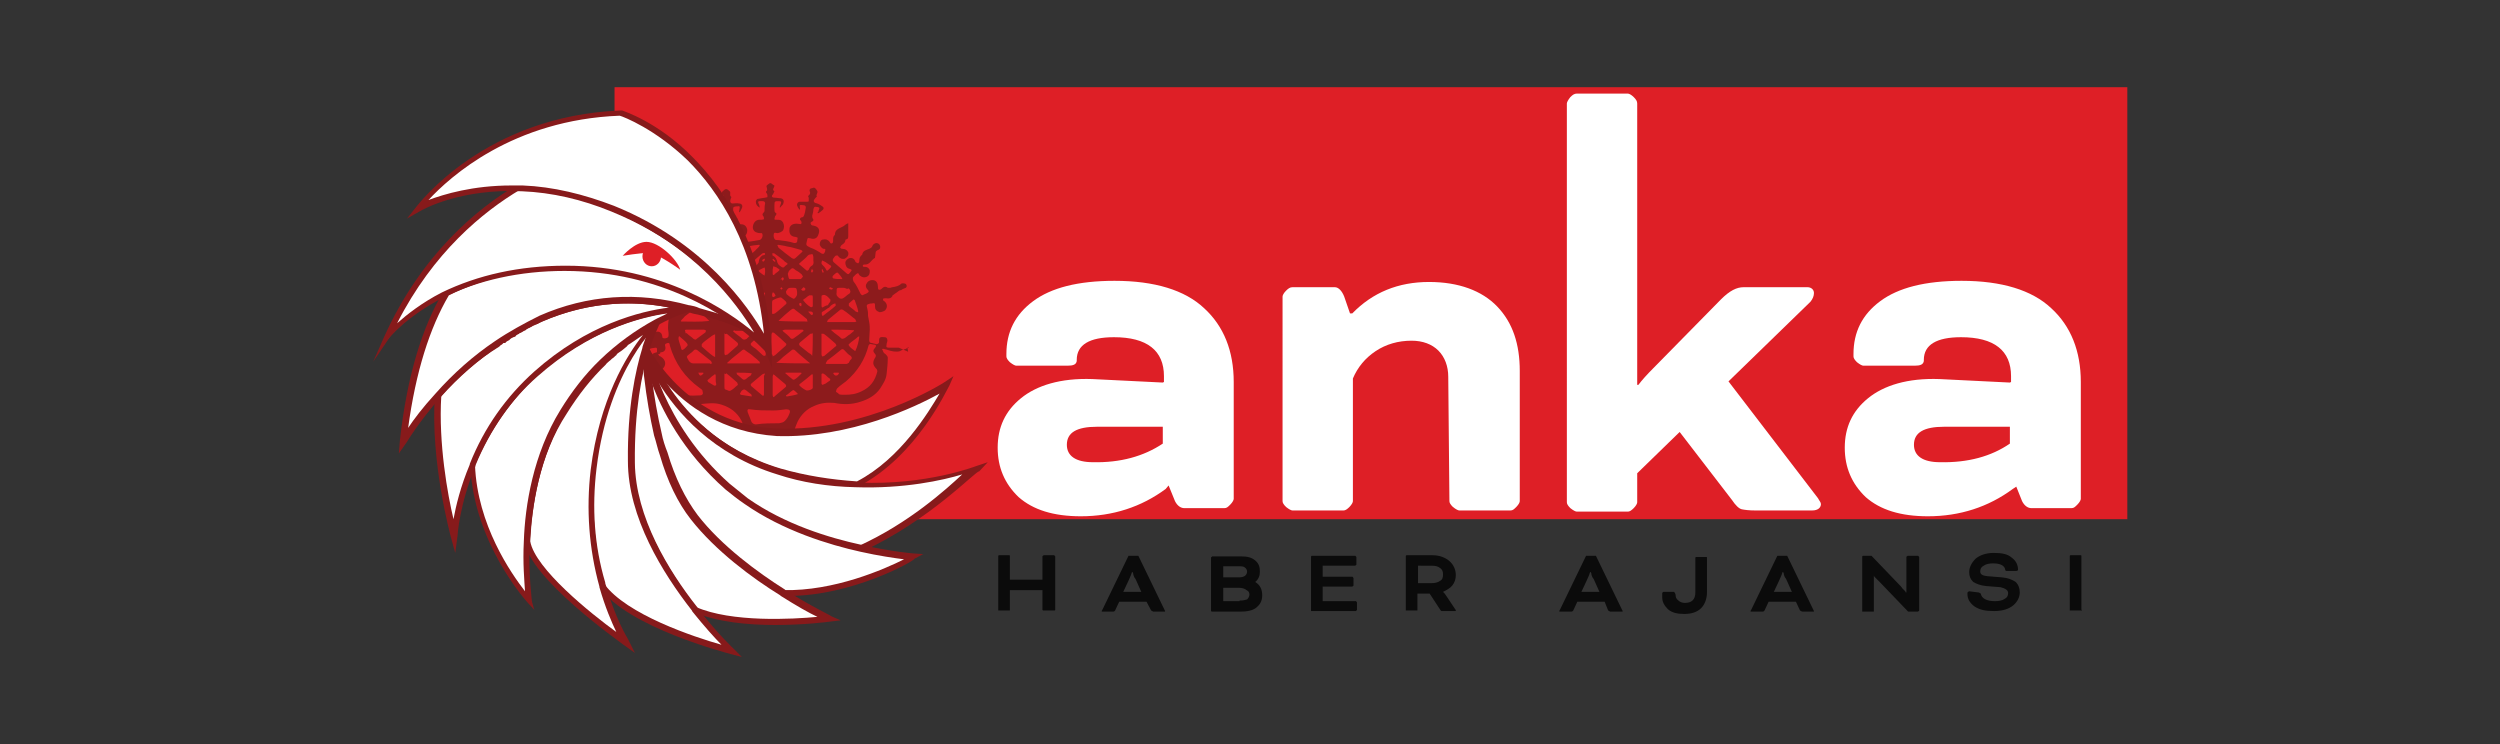 <?xml version="1.0" encoding="utf-8"?>
<!-- Generator: Adobe Illustrator 27.2.0, SVG Export Plug-In . SVG Version: 6.00 Build 0)  -->
<svg version="1.1" id="Layer_1" xmlns="http://www.w3.org/2000/svg" xmlns:xlink="http://www.w3.org/1999/xlink" x="0px" y="0px"
	 viewBox="0 0 430 128" style="enable-background:new 0 0 430 128;" xml:space="preserve">
<rect x="0" y="0" width="430" height="128" fill="#333333" stroke="none"/>
<style type="text/css">
	.st0{fill:#DE1F26;}
	.st1{fill:#FFFFFF;}
	.st2{fill:#0B0B0B;}
	.st3{fill:#8D1B1C;}
	.st4{fill:#871A1B;}
</style>
<g>
	<rect x="105.7" y="15" class="st0" width="260.2" height="74.3"/>
	<g>
		<g>
			<path class="st1" d="M200.5,84.1c-4.2,3.1-9.1,4.7-14.6,4.7c-4.7,0-8.2-1.1-10.7-3.3c-2.4-2.3-3.6-5.1-3.6-8.5
				c0-3.5,1.3-6.3,4-8.5c2.7-2.2,6.8-3.5,12.3-3.3l12.1,0.6l0.2-0.1v-1c0-4.4-2.9-6.7-8.6-6.7c-4.2,0-6.4,1.3-6.4,3.9v0.2
				c-0.1,0.6-0.6,0.8-1.6,0.8h-8.8c-0.2,0-0.6-0.2-1.1-0.6c-0.4-0.4-0.6-0.7-0.6-1v-0.4c0-3.8,1.5-6.8,4.6-9.1s7.7-3.5,14-3.5
				c6.9,0,12.1,1.6,15.4,4.7c3.4,3.1,5.1,7.4,5.1,12.7v20.1c0,0.2-0.2,0.6-0.6,1c-0.4,0.4-0.6,0.6-1,0.6h-6.9
				c-0.6,0-1.2-0.4-1.6-1.2l-1.1-2.7L200.5,84.1z M200,76.3v-2.9h-11.3c-3.5,0-5.2,1-5.2,3.1c0,1.9,1.5,3,4.5,3
				C192.7,79.6,196.7,78.5,200,76.3z"/>
			<path class="st1" d="M249.1,64.8c0-1.8-0.6-3.4-1.7-4.5c-1.1-1.1-2.7-1.7-4.6-1.7c-2.3,0-4.4,0.6-6.2,1.8
				c-1.8,1.2-3.1,2.8-3.9,4.7v21.1c0,0.2-0.2,0.6-0.6,1s-0.7,0.6-1,0.6h-8.8c-0.2,0-0.6-0.2-1.1-0.6c-0.4-0.4-0.6-0.7-0.6-1V51
				c0-0.2,0.2-0.6,0.6-1c0.4-0.4,0.7-0.6,1.1-0.6h7.3c0.6,0,1.2,0.6,1.6,1.6l1,2.9h0.4c3.5-3.6,7.9-5.4,13.2-5.4
				c5.1,0,9.1,1.5,11.7,4.2c2.7,2.8,3.9,6.5,3.9,11.1v22.4c0,0.2-0.2,0.6-0.6,1s-0.6,0.6-1,0.6H251c-0.2,0-0.6-0.2-1.1-0.6
				c-0.4-0.4-0.6-0.7-0.6-1L249.1,64.8z"/>
			<path class="st1" d="M297.3,65.6l15.4,20.1c0.2,0.4,0.5,0.7,0.5,1c0,0.6-0.5,1.1-1.5,1.1h-9.8c-1.1,0-1.8-0.1-2.3-0.2
				c-0.5-0.1-1.1-0.7-1.7-1.6l-9-11.7l-7.3,7.1v5c0,0.2-0.2,0.6-0.6,1s-0.7,0.6-1,0.6h-8.8c-0.2,0-0.6-0.2-1.1-0.6
				c-0.4-0.4-0.6-0.7-0.6-1V17.8c0-0.2,0.2-0.6,0.6-1.1c0.4-0.4,0.7-0.6,1.1-0.6h8.8c0.2,0,0.6,0.2,1,0.6c0.4,0.4,0.6,0.7,0.6,1.1
				v48.4h0.2c0.6-0.8,1.5-1.8,2.5-2.8L296,51.5c1.5-1.5,2.7-2.1,3.9-2.1h11c0.6,0,1.1,0.4,1.1,1c0,0.5-0.2,1-0.6,1.5L297.3,65.6z"/>
			<path class="st1" d="M346.2,84.1c-4.2,3.1-9.1,4.7-14.6,4.7c-4.7,0-8.2-1.1-10.7-3.3c-2.4-2.3-3.6-5.1-3.6-8.5
				c0-3.5,1.3-6.3,4-8.5c2.7-2.2,6.8-3.5,12.3-3.3l12.1,0.6l0.2-0.1v-1c0-4.4-2.9-6.7-8.6-6.7c-4.2,0-6.4,1.3-6.4,3.9v0.2
				c-0.1,0.6-0.6,0.8-1.6,0.8h-8.8c-0.2,0-0.6-0.2-1.1-0.6c-0.4-0.4-0.6-0.7-0.6-1v-0.4c0-3.8,1.5-6.8,4.6-9.1
				c3.1-2.3,7.7-3.5,14-3.5c6.9,0,12.1,1.6,15.4,4.7c3.4,3.1,5.1,7.4,5.1,12.7v20.1c0,0.2-0.2,0.6-0.6,1c-0.4,0.4-0.6,0.6-1,0.6
				h-6.9c-0.6,0-1.2-0.4-1.6-1.2l-1-2.5L346.2,84.1z M345.7,76.3v-2.9h-11.3c-3.5,0-5.2,1-5.2,3.1c0,1.9,1.5,3,4.5,3
				C338.5,79.6,342.5,78.5,345.7,76.3z"/>
		</g>
		<g>
			<path class="st2" d="M181.5,104.9c0,0,0,0.1-0.1,0.1h-0.1h-1.8h-0.1l-0.1-0.1v-3.4h-5.6v3.4v0.1h-0.1h-1.8h-0.1v-0.1v-9.2v-0.1
				l0.1-0.1h1.8c0,0,0.1,0,0.1,0.1v0.1v4h5.6v-4c0,0,0-0.1,0.1-0.1l0.1-0.1h1.8c0,0,0.1,0,0.1,0.1l0.1,0.1V104.9z"/>
			<path class="st2" d="M197.2,103.5h-4.7l-0.7,1.5c-0.1,0.1-0.1,0.2-0.4,0.2h-1.8c-0.1,0-0.1,0-0.1-0.1c0,0,0-0.1,0.1-0.2l4.5-9.3
				h1.7l4.5,9.3c0,0.1,0.1,0.1,0.1,0.2c0,0.1,0,0.1-0.1,0.1h-1.9c-0.1,0-0.2-0.1-0.4-0.2L197.2,103.5z M193.2,101.8h3.1l-0.8-1.8
				c-0.1-0.2-0.2-0.5-0.4-0.7c-0.1-0.2-0.2-0.5-0.2-0.7l-0.1-0.2h-0.1c-0.2,0.7-0.5,1.2-0.7,1.7L193.2,101.8z"/>
			<path class="st2" d="M208.5,105.2h-0.1l-0.1-0.1v-9.2c0,0,0-0.1,0.1-0.1l0.1-0.1h5c1.1,0,1.8,0.2,2.4,0.7
				c0.6,0.5,0.8,1.1,0.8,1.9c0,0.7-0.2,1.3-0.8,1.8l0,0c0.8,0.5,1.2,1.2,1.2,2.3c0,1-0.4,1.6-1,2.1c-0.6,0.5-1.6,0.7-2.7,0.7H208.5z
				 M210.4,97.4v1.9h2.8c0.8,0,1.3-0.4,1.3-1c0-0.2-0.1-0.5-0.4-0.7c-0.2-0.2-0.6-0.2-1.1-0.2H210.4z M213.2,103.3
				c0.6,0,1-0.1,1.3-0.2c0.2-0.2,0.4-0.5,0.4-0.8c0-0.4-0.1-0.6-0.5-0.8c-0.2-0.2-0.7-0.4-1.3-0.4h-2.7v2.3H213.2z"/>
			<path class="st2" d="M227.5,101.2v2.2h5.7c0,0,0.1,0,0.1,0.1l0.1,0.1v1.3c0,0,0,0.1-0.1,0.1l-0.1,0.1h-7.6h-0.1V105v-9.2v-0.1
				l0.1-0.1h7.5c0,0,0.1,0,0.1,0.1l0.1,0.1v1.3c0,0,0,0.1-0.1,0.1l-0.1,0.1h-5.6v1.9h5.1c0,0,0.1,0,0.1,0.1l0.1,0.1v1.3
				c0,0,0,0.1-0.1,0.1l-0.1,0.1H227.5z"/>
			<path class="st2" d="M241.8,95.7v-0.1l0.1-0.1h4.5c1.2,0,2.2,0.4,2.9,1c0.7,0.6,1.1,1.5,1.1,2.4c0,0.7-0.2,1.3-0.6,1.8
				c-0.4,0.5-1,0.8-1.6,1.1l0,0c0.2,0.2,0.4,0.4,0.5,0.6l1.6,2.4c0.1,0.1,0.1,0.1,0.1,0.2c0,0.1,0,0.1-0.1,0.1H248
				c-0.1,0-0.1,0-0.2-0.1l-1.9-2.9h-2.1v2.8v0.1h-0.1h-1.8h-0.1v-0.1L241.8,95.7z M243.9,97.3v3h2.3c0.6,0,1.1-0.1,1.5-0.4
				c0.4-0.2,0.5-0.6,0.5-1.1c0-0.5-0.1-0.8-0.5-1.1s-0.8-0.4-1.5-0.4L243.9,97.3z"/>
			<path class="st2" d="M276,103.5h-4.7l-0.7,1.5c-0.1,0.1-0.1,0.2-0.4,0.2h-1.9c-0.1,0-0.1,0-0.1-0.1c0,0,0-0.1,0.1-0.2l4.5-9.3
				h1.7l4.5,9.3c0,0.1,0.1,0.1,0.1,0.2c0,0.1,0,0.1-0.1,0.1H277c-0.1,0-0.2-0.1-0.4-0.2L276,103.5z M272,101.8h3.1l-0.8-1.8
				c-0.1-0.2-0.2-0.5-0.4-0.7c-0.1-0.2-0.2-0.5-0.2-0.7l-0.1-0.2h-0.1c-0.2,0.7-0.5,1.2-0.7,1.7L272,101.8z"/>
			<path class="st2" d="M288.2,102.3c0,0.4,0.1,0.7,0.5,1c0.2,0.2,0.6,0.4,1.1,0.4c1.2,0,1.8-0.6,1.8-1.8v-5.9v-0.1l0.1-0.1h1.8
				c0,0,0.1,0,0.1,0.1v0.1v5.9c0,1.1-0.4,2.1-1,2.7c-0.7,0.7-1.7,1-2.9,1c-1.2,0-2.1-0.2-2.8-0.8c-0.6-0.6-1-1.2-1-2.1V102
				c0,0,0-0.1,0.1-0.1c0-0.1,0.1-0.1,0.2-0.1h1.7c0,0,0.1,0,0.1,0.1l0.1,0.1L288.2,102.3z"/>
			<path class="st2" d="M308.9,103.5h-4.7l-0.7,1.5c-0.1,0.1-0.1,0.2-0.4,0.2h-1.9c-0.1,0-0.1,0-0.1-0.1c0,0,0-0.1,0.1-0.2l4.5-9.3
				h1.7l4.5,9.3c0,0.1,0.1,0.1,0.1,0.2c0,0.1,0,0.1-0.1,0.1h-1.9c-0.1,0-0.2-0.1-0.4-0.2L308.9,103.5z M305.1,101.8h3.1l-0.8-1.8
				c-0.1-0.2-0.2-0.5-0.4-0.7c-0.1-0.2-0.2-0.5-0.2-0.7l-0.1-0.2h-0.1c-0.2,0.7-0.5,1.2-0.7,1.7L305.1,101.8z"/>
			<path class="st2" d="M328.2,105.2l-4.8-5c-0.1-0.1-0.4-0.4-0.5-0.5l-0.5-0.5l-0.1-0.2l0,0v6.1v0.1h-0.1h-1.8h-0.1V105v-9.2v-0.1
				l0.1-0.1h1.5l4.8,5c0.1,0.1,0.4,0.4,0.5,0.6c0.2,0.2,0.4,0.4,0.5,0.5l0.1,0.2h0.1v-6.1c0,0,0-0.1,0.1-0.1l0.1-0.1h1.8
				c0,0,0.1,0,0.1,0.1l0.1,0.1v9.2c0,0,0,0.1-0.1,0.1l-0.1,0.1h-1.7V105.2z"/>
			<path class="st2" d="M340.3,101.9c0.1,0,0.2,0.1,0.4,0.2c0.1,0.8,1,1.3,2.4,1.3c0.7,0,1.3-0.1,1.7-0.4c0.4-0.2,0.6-0.5,0.6-1
				c0-0.5-0.5-0.8-1.3-1l-2.5-0.2c-1-0.1-1.7-0.4-2.2-0.7c-0.5-0.5-0.7-1-0.7-1.7c0-0.8,0.4-1.6,1.1-2.3c0.7-0.6,1.8-1,3.1-1
				c1.5,0,2.4,0.2,3.1,0.8c0.7,0.5,1.1,1.2,1.1,2.1c0,0.1-0.1,0.2-0.4,0.2h-1.6c-0.1,0-0.2-0.1-0.2-0.2c-0.1-0.7-0.8-1.1-2.1-1.1
				c-0.6,0-1.2,0.1-1.6,0.4c-0.4,0.2-0.6,0.5-0.6,1c0,0.5,0.4,0.7,1.2,0.8l2.5,0.2c1.1,0.1,1.8,0.4,2.4,0.8c0.5,0.5,0.7,1.1,0.7,1.8
				c0,0.8-0.4,1.6-1.1,2.2s-1.8,1-3.3,1s-2.5-0.2-3.4-0.8c-0.8-0.6-1.2-1.3-1.2-2.1v-0.2c0-0.1,0-0.1,0.1-0.2c0.1,0,0.1-0.1,0.2-0.1
				L340.3,101.9z"/>
			<path class="st2" d="M358.1,104.9v0.1H358h-1.8H356v-0.1v-9.2v-0.1l0.1-0.1h1.8c0,0,0.1,0,0.1,0.1v0.1V104.9z"/>
		</g>
	</g>
	<g>
		<g>
			<path class="st3" d="M156.3,59.8c-0.2,0.1-0.4,0.1-0.5,0.2c-0.4,0.1-0.7,0.2-1,0.4c-0.7,0.2-1.5,0-2.1-0.2
				c-0.2-0.1-0.5-0.1-0.7-0.2c-0.2,0-0.4,0-0.2,0.2c0.1,0.2,0.1,0.5,0.5,0.7c0.1,0.1,0.4,0.4,0.4,0.6c0,1-0.1,1.8-0.2,2.8
				c-0.1,1-0.6,1.7-1.1,2.5c-0.8,1.2-2.1,1.9-3.4,2.3c-1.5,0.5-3,0.5-4.5,0.2c-1.2-0.1-2.3,0-3.4,0.5c-1.3,0.5-2.3,1.5-2.9,2.7
				c-0.7,1.6-1.1,3.1-1,4.8c0,0.7-0.7,1-1.2,0.7c-0.4-0.1-0.5-0.5-0.5-0.8c0-0.6,0.1-1.3,0.1-1.9c0-0.5-0.1-0.7-0.6-0.7
				c-1,0-2.1,0-3,0c-0.7,0-1.1,0.4-1,1.2c0.1,0.6,0,1.2,0,1.8c0,0.4-0.4,0.6-0.7,0.6s-0.7-0.2-0.7-0.6c0-0.1,0-0.4,0-0.5
				c0-1.7-0.4-3.3-1.1-4.8c-0.7-1.3-1.8-2.2-3.4-2.7c-1.2-0.4-2.4-0.2-3.6-0.1c-1.2,0.1-2.3,0-3.5-0.2c-1-0.2-1.9-0.7-2.7-1.5
				c-0.8-0.7-1.5-1.8-1.8-2.9c-0.4-1.1-0.4-2.2-0.4-3.3c0-0.7,0.1-0.8,0.8-1h0.1c0-0.2,0-0.5,0-0.6s-0.1-0.2-0.2-0.2
				c-0.2,0-0.5,0.1-0.7,0.1c-0.6,0.2-1.2,0.4-1.9,0.4c-0.5,0-1,0.1-1.5,0.1c-0.1,0-0.2-0.1-0.5-0.1c0-0.1,0-0.2,0.1-0.4
				c0.2-0.4,0.5-0.6,1-0.6c0.7-0.2,1.3-0.5,1.9-0.6c0.2-0.1,0.4-0.1,0.6-0.1c0.4,0,0.4-0.1,0.4-0.5c0-0.1-0.1-0.4,0-0.5
				c0.1-0.2,0.2-0.5,0.5-0.5c0.4-0.1,0.7-0.1,1,0.2c0.1,0.1,0.2,0.4,0.2,0.5c0,0.4,0.2,0.4,0.5,0.4c0.5-0.1,0.6-0.2,0.6-0.7
				c0-0.4-0.1-0.7-0.1-1.1c0-0.7,0.1-1.5,0.2-2.1c0.1-0.5-0.1-1-0.5-1.2c-0.2-0.2-0.6-0.5-1-0.7c-0.2-0.1-0.6,0-0.6,0.2
				c0,0.1,0,0.2-0.1,0.2c-0.2,0.1-0.5,0.4-0.7,0.4c-0.2-0.1-0.6-0.5-0.7-0.7c0-0.1,0.1-0.5,0.2-0.5c0.4-0.1,0.2-0.4,0.2-0.6
				c0,0,0-0.1,0-0.2c-0.5,0-0.8-0.1-1-0.6c-0.1-0.4-0.4-0.6-0.6-1c0-0.1-0.1-0.2-0.1-0.2c-0.1-0.2-0.1-0.6,0.1-0.7
				c0.2-0.1,0.5,0,0.7,0.1c0.2,0.1,0.6,0.2,0.8,0.4c0.4,0.1,0.6,0.2,0.8,0.6c0.2,0.5,0.4,0.4,0.6,0c0.2-0.4,0.5-0.6,0.8-0.5
				c0.5,0.1,0.8,0.5,0.8,1c0,0.4-0.2,0.6-0.6,0.7c-0.1,0-0.2,0.1-0.4,0.2c0.1,0.1,0.1,0.2,0.2,0.4c0.4,0.1,0.7,0.5,1,0.4
				c0.5,0,0.4-0.6,0.5-0.8c0.5-1,1-1.8,1.5-2.8c0.1-0.2,0.1-0.4,0-0.6c-0.1-0.1-0.2-0.4-0.5-0.5s-0.4-0.1-0.5,0.1
				c0,0.1,0,0.1-0.1,0.2c-0.2,0.5-0.6,0.6-1.1,0.4c-0.5-0.2-0.6-0.6-0.2-1.1c0.1-0.1,0.4-0.2,0.5-0.5c0.1-0.1,0.1-0.2,0.1-0.2
				c-0.1-0.4-0.4-0.6-0.6-0.8c0,0-0.2,0-0.4,0c-0.2,0.1-0.5,0.1-0.6-0.2c-0.1-0.2-0.2-0.5-0.4-0.7c-0.2-0.4-0.5-0.7-0.5-1.2
				c0-0.2-0.2-0.5-0.2-0.7c0-0.1-0.1-0.4,0-0.5c0.1-0.2,0.4-0.4,0.5,0c0.1,0.4,0.5,0.5,0.7,0.6c0.6,0.4,1.2,0.7,1.7,1.2
				c0.1,0.1,0.1,0.2,0.1,0.4c0,0.5,0.2,0.7,0.6,1c0.2,0.1,0.4,0,0.5-0.2c0.1-0.2,0.2-0.5,0.5-0.6c0.4-0.2,1,0.1,1.1,0.5
				c0.1,0.5-0.1,1-0.6,1.1c-0.4,0.1-0.4,0.2-0.1,0.5c0.5,0.6,0.5,0.6,1,0.1c0.7-0.7,1.5-1.3,2.2-2.1c0.1-0.1,0.1-0.2,0.1-0.4
				c-0.1-0.2-0.2-0.5-0.5-0.7c0-0.1-0.2,0-0.4,0c-0.2,0.1-0.5,0.2-0.7,0.2c-0.2,0.1-0.5,0.1-0.7-0.1c-0.1-0.2-0.4-0.6-0.4-1
				c0-0.2,0.1-0.4,0.4-0.5c0.1,0,0.4-0.1,0.5-0.1c0.1,0,0.2-0.1,0.2-0.2c0-0.1-0.1-0.2-0.1-0.2c-1.1-0.5-1.1-1.5-1.2-2.4
				c0-0.4,0.5-0.7,0.8-0.6c0.4,0.1,0.7,0.2,0.8,0.6c0.1,0.1,0.2,0.2,0.4,0.4c0.1,0.2,0.2,0.5,0.4,0.7c0.1,0.6,0.4,0.8,1,0.6
				c0.4-0.1,0.8-0.2,1.2,0.1c0.4,0.2,0.5,0.6,0.2,1c-0.1,0.5-0.5,0.7-1,0.7c-0.5,0-0.5,0-0.4,0.5c0.2,0.4,0.2,0.6,0.8,0.2
				c1-0.5,1.9-1,2.9-1.3c0.5-0.2,0.5-0.2,0.4-0.7c-0.1-0.6-0.1-0.6-0.7-0.5c-1,0.1-1.2-0.2-1.3-1c-0.1-0.6,0.5-1.2,1.2-1.2
				c0.1,0,0.4-0.1,0.4-0.1c0-0.1-0.1-0.4-0.2-0.5c-0.4-0.2-0.4-0.4,0-0.6c0.1-0.1,0.1-0.4,0.1-0.5c0-0.4-0.1-0.7-0.2-1.1
				c0-0.2-0.1-0.2-0.4-0.2l0,0c-0.2,0.1-0.5,0.1-0.7,0.2c0.1,0.2,0.2,0.4,0.2,0.6c0,0.1,0.1,0.1,0.1,0.2c-0.4,0-0.8-0.4-0.8-0.7
				c0-0.1,0.1-0.4,0.2-0.5c0.4-0.2,0.7-0.2,1.1-0.5c0.1,0,0.4-0.1,0.4-0.2s-0.1-0.4-0.2-0.5c-0.1-0.1-0.2-0.1-0.4-0.2
				c0.4-0.2,0.4-0.5,0-0.7c-0.1-0.1,0-0.2,0-0.4c0,0,0,0,0.1-0.1c0.5-0.5,0.7-0.5,1.2,0c0,0,0.1,0.1,0.1,0.2c0,0.5-0.1,0.5,0.2,0.8
				c-0.1,0.2-0.2,0.5-0.2,0.7c0,0.2,0.1,0.4,0.4,0.4c0.4,0,0.7-0.1,1.1,0c0.5,0,0.7,0.4,0.5,0.8c-0.1,0.2-0.2,0.5-0.4,0.7h-0.1
				c0-0.2,0.1-0.4,0.1-0.6c0.1-0.4,0-0.5-0.4-0.4c-0.1,0-0.1,0-0.2,0c-0.5,0.1-0.5,0.1-0.5,0.6c0,0.2,0.1,0.6,0.1,0.8
				c0,0.2,0.1,0.5,0.4,0.6c0.2,0,0.4,0.2,0.1,0.5c-0.1,0.1-0.1,0.4-0.1,0.6c0.2,0,0.4,0,0.6,0c0.6-0.1,1.1,0.1,1.3,0.8
				c0.1,0.5-0.1,1.1-0.6,1.3c-0.1,0.1-0.4,0.1-0.6,0.1s-0.4,0.1-0.4,0.4c0,0.5,0.1,0.6,0.7,0.5c1-0.1,1.9-0.2,2.9-0.4
				c0.5,0,0.8-0.7,0.6-1.1c0-0.1-0.1-0.1-0.2-0.1c-0.2,0-0.5,0-0.7-0.1c-0.5-0.1-0.8-0.6-0.7-1.1c0.1-0.6,0.5-1.1,1.1-1.1
				c0.1,0,0.2,0,0.4,0c0.1,0,0.4-0.1,0.4-0.1c0-0.1,0-0.4-0.1-0.5c-0.2-0.2-0.2-0.4,0-0.6c0.1-0.1,0.2-0.2,0.2-0.4
				c0-0.4,0-0.8,0.1-1.2c0-0.2-0.1-0.4-0.4-0.4c-0.8,0-1-0.1-0.6,0.7c0,0.1,0,0.1,0.1,0.4c-0.5-0.2-0.7-0.6-0.7-1
				c0-0.1,0.1-0.5,0.4-0.5c0.4-0.1,0.7-0.1,1.2-0.2c0.1,0,0.4-0.1,0.4-0.1c0-0.2,0-0.5-0.1-0.6c-0.2-0.2-0.2-0.4,0-0.5
				c0.1-0.1,0-0.4,0-0.5c-0.1-0.2-0.1-0.4,0.1-0.5c0.5-0.4,0.5-0.4,1,0c0.1,0,0.1,0.1,0.2,0.1c0,0.4-0.5,0.7,0,1
				c-0.1,0.2-0.2,0.5-0.4,0.7c-0.1,0.2,0,0.4,0.4,0.4s0.7,0.1,1.1,0.1c0.5,0.1,0.6,0.5,0.4,1c-0.1,0.2-0.4,0.4-0.5,0.6
				c0,0-0.1,0-0.1-0.1c0.1-0.1,0.1-0.4,0.2-0.5c0.1-0.4,0.1-0.5-0.4-0.5c-0.6,0-0.7,0-0.7,0.7c0,0.2,0,0.5,0,0.7
				c0,0.2,0,0.5,0.2,0.6c0.2,0.1,0.2,0.2,0,0.5l-0.1,0.1c0,0.1-0.1,0.4-0.1,0.5c0,0.1,0.2,0.1,0.4,0.1c0.5,0,0.8,0,1.1,0.5
				c0.2,0.5,0.2,0.8,0,1.3c-0.1,0.2-0.7,0.5-1,0.5c-0.2,0-0.5-0.2-0.6,0.1c-0.1,0.4,0,0.8,0.2,1c0.1,0.1,0.4,0.1,0.6,0.1
				c0.8,0.1,1.8,0.2,2.7,0.5c0.2,0,0.4,0,0.5-0.2c0-0.2,0.1-0.6,0.1-0.7c-0.1-0.1-0.5-0.2-0.7-0.2c-0.7-0.2-0.8-0.8-0.7-1.5
				c0.2-0.6,0.8-0.8,1.5-0.7c0.1,0,0.5,0.1,0.5,0c0.1-0.1,0.1-0.4-0.1-0.6c-0.2-0.1-0.1-0.4,0.1-0.5c0.5,0,0.5-0.4,0.6-0.7
				c0.1-0.2,0.1-0.6,0.2-1c0-0.2-0.1-0.4-0.4-0.4c-0.7-0.1-0.7-0.1-0.6,0.6c0,0.1,0,0.1,0,0.2c-0.2-0.1-0.6-0.7-0.5-1
				c0-0.1,0.2-0.4,0.4-0.4c0.4,0,0.8,0,1.2,0c0.1,0,0.4,0,0.4-0.1c0-0.2,0-0.5,0-0.6c-0.1-0.2-0.2-0.2,0.1-0.5
				c0.1,0,0.2-0.4,0.1-0.5c-0.1-0.2-0.1-0.5,0.2-0.6c0.2,0,0.5-0.2,0.6-0.1c0.2,0.1,0.4,0.4,0.5,0.6c0,0,0,0.1,0,0.2
				c-0.2,0.5-0.2,0.5-0.1,0.7c-0.2,0.2-0.4,0.4-0.5,0.6c-0.1,0.2,0,0.4,0.2,0.5c0.4,0.1,0.7,0.2,1.1,0.5c0.4,0.2,0.5,0.5,0.1,0.8
				c-0.2,0.2-0.5,0.4-0.7,0.5l-0.1-0.1c0.1-0.1,0.2-0.2,0.2-0.4c0.2-0.4,0.2-0.5-0.2-0.6c-0.1,0-0.1,0-0.1,0c-0.4-0.1-0.5,0-0.6,0.4
				c0,0.4-0.1,0.7-0.2,1.1c0,0.1,0,0.4,0.1,0.5c0.2,0.2,0.1,0.4-0.1,0.5c-0.2,0.1-0.4,0.2-0.2,0.5c0,0.1,0.2,0.2,0.4,0.2
				c1,0.2,1.2,0.8,0.8,1.7c-0.2,0.5-0.7,0.7-1.3,0.5c-0.5-0.1-0.5-0.1-0.6,0.4c-0.2,0.8-0.2,0.8,0.6,1.2c0.6,0.2,1.3,0.6,1.9,1
				c0.2,0.1,0.4,0.1,0.5-0.1c0-0.1,0.1-0.2,0.1-0.2c0.1-0.5,0.1-0.5-0.2-0.5S141,42.3,141,42c0-0.4,0.2-0.8,0.6-0.8
				c0.4-0.1,0.8,0,1.1,0.4c0.1,0.2,0.2,0.4,0.5,0.2c0.1-0.1,0.1-0.4,0.1-0.5c0-0.4,0-0.6,0.2-0.8l0.1-0.1c0-1,0.8-1.1,1.5-1.5
				c0.2-0.2,0.5-0.4,0.8-0.5c0,0.5,0,1,0,1.5c0,0.2,0,0.4,0,0.6c0,0.4,0,0.6-0.4,0.7c-0.1,0-0.1,0.1-0.1,0.2
				c-0.1,0.5-0.5,0.6-0.7,0.8c-0.1,0.1-0.1,0.2-0.2,0.4c0.1,0.1,0.2,0.2,0.4,0.2c0.5,0,0.8,0.2,1,0.6c0.1,0.5-0.1,0.8-0.6,1.1
				c-0.4,0.1-0.8,0-1.1-0.4c-0.1-0.2-0.2-0.2-0.5-0.1c-0.1,0.1-0.2,0.2-0.4,0.5c-0.1,0.2-0.1,0.4,0.1,0.6c0.7,0.6,1.5,1.3,2.2,1.9
				c0.2,0.2,0.4,0.2,0.5,0l0.1-0.1c0.4-0.5,0.4-0.5-0.2-0.7c-0.4-0.1-0.6-0.6-0.6-1s0.4-0.7,0.7-0.8c0.5-0.1,0.8,0.1,1,0.5
				c0,0.1,0,0.1,0.1,0.2c0.1,0.1,0.2,0.1,0.4,0.2c0.1-0.1,0.2-0.2,0.2-0.4c0-0.5,0.1-0.8,0.5-1.1l0,0c0.1-0.7,0.7-0.8,1.2-1
				c0.2-0.1,0.5-0.2,0.6-0.6c0.1-0.2,0.4-0.4,0.7-0.4c0.4,0.1,0.5,0.2,0.6,0.6c0,0.4-0.1,0.5-0.4,0.6c-0.2,0.1-0.4,0.2-0.4,0.5
				s-0.1,0.6-0.1,0.8c0,0.1,0,0.1-0.1,0.1c-0.6,0.4-0.8,1.1-1.6,1.1c-0.2,0-0.4,0-0.4,0.2c0,0.2,0.1,0.2,0.4,0.2
				c0.5,0,0.8,0.4,0.8,0.7c0,0.5-0.1,0.8-0.5,1c-0.5,0.2-0.8,0.1-1.2-0.2l-0.1-0.1c-0.2-0.4-0.2-0.4-0.6-0.1
				c-0.1,0.1-0.2,0.2-0.4,0.4c-0.2,0.2-0.1,0.5,0,0.8c0.5,0.6,0.8,1.3,1.2,2.1c0.1,0.2,0.4,0.4,0.5,0.2c0.2-0.1,0.6-0.2,0.8-0.4
				c0.1-0.1,0.2-0.2,0-0.4c-0.4-0.4-0.5-0.8-0.2-1.2c0.2-0.4,0.7-0.6,1.2-0.5s0.7,0.6,0.7,1.1c0,0.1,0,0.4,0.1,0.5
				c0.2,0.1,0.4,0,0.5-0.1c0.4-0.4,0.7-0.5,1.1-0.2c0.1,0,0.2,0,0.4,0s0.2-0.1,0.4-0.1c0.6-0.1,1.1-0.2,1.5-0.6
				c0.1-0.1,0.5-0.1,0.7,0c0.2,0,0.4,0.5,0.1,0.7c-0.2,0.1-0.6,0.2-0.8,0.4c-0.2,0-0.4,0.1-0.5,0.2c-0.2,0.2-0.6,0.4-0.8,0.6
				c-0.1,0-0.2,0.1-0.2,0.2c-0.2,0.4-0.6,0.5-1.1,0.4c-0.1,0-0.5,0-0.5,0.1c-0.1,0.2,0.1,0.4,0.2,0.4c0.5,0.4,0.6,1,0.2,1.5
				c-0.1,0.2-0.7,0.4-1,0.4c-0.6-0.2-0.8-0.5-0.8-1c0-0.6,0-0.6-0.6-0.5c-0.1,0-0.1,0-0.2,0c-0.7,0.2-0.7,0.2-0.5,1
				c0.1,0.4,0.1,0.7,0.1,1.1c0.1,0.4,0.1,0.7,0.2,1.1c0.1,0.5,0.1,1,0.1,1.3c0,0.6-0.1,1.2-0.1,1.8c0,0.4,0.2,0.5,0.5,0.5
				c0.2,0.1,0.5,0.1,0.7,0.2c0.2,0,0.5-0.1,0.5-0.4c0-0.1,0-0.1,0-0.2c0-0.6,0.2-0.7,1-0.6c0.4,0,0.5,0.5,0.4,0.8
				c0,0.1-0.1,0.2-0.1,0.4s-0.1,0.4,0,0.5c0.1,0.1,0.4,0.1,0.5,0.1c0.5,0,1,0,1.5,0h0.1c0.5,0.2,1.1,0.5,1.6,0.7
				C156,59.6,156.2,59.6,156.3,59.8z M113.2,60.9c0.1,0.2,0.2,0.4,0.4,0.4c1,0.6,1.1,1.6,0.2,2.3c-0.1,0.1-0.2,0.2-0.1,0.4
				c0.2,1.3,1,2.5,2.2,3.3c1.5,0.8,3,0.8,4.6,0.7c0.1,0,0.4-0.1,0.4-0.4c0-0.1-0.1-0.4-0.1-0.5c-0.1-0.1-0.2-0.2-0.5-0.4
				c-2.5-1.8-4.2-4.2-5.1-7.3c0-0.1,0-0.5-0.4-0.4c-0.2,0.1-0.5,0.1-0.4,0.5c0.2,0.6-0.1,1.1-0.8,1.1
				C113.6,60.9,113.4,60.9,113.2,60.9z M145.3,67.9c1,0,1.9-0.1,2.9-0.6c1.5-0.7,2.3-1.8,2.7-3.4c0-0.1,0-0.2-0.1-0.4
				c-0.7-0.7-0.8-1.2-0.2-2.1c0-0.1,0.1-0.2,0-0.4c-0.5-0.6-0.5-0.7,0-1.3c0.1-0.1,0.1-0.4-0.1-0.4c-0.2,0-0.5-0.1-0.6-0.1
				c-0.2-0.1-0.4,0-0.5,0.2c-0.6,2.4-1.9,4.5-3.9,6.2c-0.5,0.4-1,0.7-1.5,1.2c-0.1,0.1-0.2,0.4-0.2,0.6c0.1,0.1,0.4,0.2,0.5,0.4
				C144.5,67.9,144.9,67.9,145.3,67.9z M134,72.8C134,72.8,134,73,134,72.8c0.4-0.1,0.7-0.1,1-0.4c0.4-0.4,0.6-0.8,0.8-1.3
				c0.2-0.5,0-0.7-0.6-0.7c-0.7,0.1-1.5,0.2-2.2,0.2c-1.3,0-2.7,0-4-0.2c-0.4-0.1-0.5,0.1-0.4,0.5c0.2,0.5,0.4,1,0.6,1.5
				c0.1,0.4,0.5,0.6,0.8,0.6C131.3,72.8,132.7,72.8,134,72.8z M130.7,62.5C130.9,62.5,130.9,62.5,130.7,62.5c0-0.2-0.1-0.4-0.2-0.4
				c-0.2-0.2-0.5-0.5-0.8-0.7c-0.5-0.5-1.1-0.8-1.6-1.2c-0.1-0.1-0.2-0.1-0.4,0c-0.8,0.7-1.7,1.3-2.5,2.1c-0.1,0-0.1,0.1-0.1,0.2
				C127,62.5,128.9,62.5,130.7,62.5z M133.5,62.4C133.5,62.5,133.5,62.5,133.5,62.4c1.9,0.1,3.8,0.1,5.8,0.1
				c-0.1-0.1-0.1-0.2-0.2-0.2c-0.8-0.7-1.6-1.3-2.4-2.1c-0.2-0.1-0.4-0.1-0.5,0c-0.5,0.4-1,0.8-1.5,1.2
				C134.3,61.8,133.9,62.2,133.5,62.4z M122.5,62.5c-0.1-0.1-0.1-0.2-0.2-0.4c-0.8-0.6-1.6-1.3-2.4-1.9c-0.2-0.1-0.4-0.1-0.5,0
				c-0.2,0.2-0.5,0.5-0.7,0.6c-0.7,0.6-0.7,0.4-0.2,1.3c0.2,0.2,0.4,0.4,0.7,0.4c1,0,1.9,0,2.9,0C122.1,62.7,122.3,62.5,122.5,62.5z
				 M142,62.5c0.1,0,0.1,0.1,0.1,0.1c1.2,0,2.3,0,3.5,0c0.1,0,0.2-0.1,0.4-0.2c0.1-0.2,0.2-0.5,0.4-0.6c0.2-0.2,0.1-0.4-0.1-0.6
				c-0.4-0.2-0.7-0.6-1.1-1c-0.2-0.2-0.4-0.2-0.6,0c-0.7,0.6-1.5,1.2-2.3,1.8C142.1,62.3,142.1,62.4,142,62.5z M142.2,55.4
				c0.6,0,1.1,0,1.7,0c1,0,1.9,0,3,0c0.1,0,0.2,0,0.4-0.1c-0.1-0.1-0.1-0.2-0.2-0.4c-0.7-0.5-1.3-1.1-2.1-1.6
				c-0.2-0.1-0.4-0.1-0.5,0c-0.7,0.6-1.5,1.2-2.2,1.8C142.4,55,142.4,55.2,142.2,55.4z M128.9,55.3L128.9,55.3c0.4,0,0.7,0,1.2,0
				c0.1,0,0.2-0.1,0.2-0.1c0-0.1-0.1-0.2-0.1-0.4c-0.7-0.6-1.3-1.1-2.1-1.7c-0.1,0-0.2,0-0.4,0c-0.7,0.6-1.3,1.1-2.1,1.7
				c-0.1,0.1-0.1,0.2-0.1,0.4c0.1,0,0.2,0.1,0.4,0.1C126.9,55.3,128,55.3,128.9,55.3z M138.9,55.3C138.9,55.3,138.9,55.2,138.9,55.3
				c0-0.1-0.1-0.2-0.1-0.4c-0.6-0.5-1.2-1-1.9-1.5c-0.4-0.4-0.5-0.4-1,0c-0.6,0.5-1.2,1-1.8,1.6c-0.1,0.1-0.1,0.1-0.2,0.2
				C135.6,55.3,137.3,55.3,138.9,55.3z M117.1,55.2c0,0,0,0.1,0.1,0.1c1.6,0,3.1,0.1,4.8-0.1c-0.2-0.2-0.4-0.4-0.5-0.5
				c-0.6-0.5-1.1-1-1.7-1.5c-0.1-0.1-0.4,0-0.4,0c-0.5,0.4-1.1,0.8-1.6,1.2C117.5,54.8,117.3,54.9,117.1,55.2z M131.5,57.2
				c-0.1,0-0.2,0-0.4,0.1c-0.7,0.6-1.3,1.1-1.9,1.7c-0.1,0.1-0.1,0.2,0,0.4c0.2,0.2,0.5,0.4,0.8,0.6c0.4,0.4,0.8,0.7,1.2,1.1
				c0.1,0.1,0.2,0.1,0.4,0.1c0,0,0.1-0.1,0.1-0.2c0-1,0-2.1,0-3C131.6,57.7,131.6,57.5,131.5,57.2z M132.9,61.3
				c0.2-0.1,0.2-0.1,0.4-0.2c0.6-0.5,1.2-1.1,1.8-1.6c0.2-0.2,0.2-0.4,0-0.5c-0.6-0.6-1.2-1.1-1.9-1.7c-0.1-0.1-0.2-0.1-0.4-0.1
				c0,0.1-0.1,0.2-0.1,0.4c0,1.1,0,2.2,0,3.3C132.9,61,132.9,61.1,132.9,61.3z M141.3,59.3L141.3,59.3c0,0.5,0,1.1,0,1.6
				c0,0.1,0,0.2,0.1,0.4c0.1,0,0.2,0,0.4-0.1c0.6-0.5,1.3-1.1,1.9-1.6c0.2-0.1,0.2-0.2,0-0.5c-0.6-0.5-1.2-1.1-1.9-1.6
				c-0.1-0.1-0.2-0.1-0.4-0.1s-0.1,0.1-0.1,0.2C141.3,58.2,141.3,58.8,141.3,59.3z M132.9,66.2c0,0.6,0,1.1,0,1.7
				c0,0.1,0,0.2,0.1,0.4c0.1,0,0.2,0,0.2-0.1c0.6-0.5,1.3-1.1,1.9-1.6c0.1-0.1,0.2-0.2,0-0.5c-0.6-0.5-1.3-1.1-1.9-1.6
				c-0.1-0.1-0.2-0.1-0.2-0.1c0,0.1-0.1,0.2-0.1,0.4C132.9,65.1,132.9,65.7,132.9,66.2z M131.5,64.2c-0.1,0.1-0.2,0.1-0.4,0.2
				c-0.6,0.5-1.3,1.1-1.9,1.6c-0.1,0.1-0.1,0.2,0,0.4c0.6,0.5,1.3,1.1,1.9,1.6c0.1,0.1,0.2,0.1,0.2,0.1c0-0.1,0.1-0.2,0.1-0.2
				c0-1.1,0-2.2,0-3.3C131.6,64.5,131.5,64.4,131.5,64.2z M123,57.5L123,57.5c-0.4,0.1-0.7,0.4-1,0.6c-0.5,0.4-1,0.7-1.3,1.1
				c0,0,0,0.2,0,0.4c0.6,0.5,1.2,1.1,1.9,1.6c0.1,0.1,0.2,0.1,0.4,0.2C123,59.9,123,58.7,123,57.5z M139.8,57.3
				c-0.1,0.1-0.2,0.1-0.4,0.1c-0.6,0.5-1.2,1-1.8,1.5c-0.2,0.2-0.2,0.4,0,0.6c0.5,0.4,1,0.8,1.5,1.2c0.2,0.1,0.4,0.2,0.6,0.5
				C139.8,59.9,139.8,58.7,139.8,57.3z M133.8,42.1l-0.1,0.1c0.1,0.1,0.1,0.2,0.2,0.4c0.7,0.6,1.5,1.2,2.3,1.8
				c0.2,0.1,0.4,0.2,0.6,0c0.4-0.4,0.7-0.6,1.1-1c0.1-0.1,0.2-0.2,0.1-0.2c0-0.1-0.1-0.1-0.2-0.2c-0.8-0.2-1.6-0.5-2.4-0.6
				C134.7,42.2,134.3,42.2,133.8,42.1z M124.6,57.3c0,0.1,0,0.2,0,0.4c0,1,0,2.1,0,3c0,0.1,0,0.2,0.1,0.4c0.1,0,0.2-0.1,0.4-0.1
				c0.6-0.5,1.1-1,1.7-1.5c0.2-0.2,0.2-0.4,0-0.6c-0.6-0.5-1.2-1-1.8-1.5C124.8,57.5,124.7,57.5,124.6,57.3z M130.7,42.2
				c-0.1,0-0.1-0.1-0.1-0.1c-1.3,0.1-2.7,0.4-4,0.8c-0.2,0.1-0.2,0.2,0,0.5c0.4,0.4,0.7,0.6,1.2,1c0.1,0.1,0.4,0.1,0.5,0
				c0.5-0.5,1.1-0.8,1.6-1.3C130.1,42.8,130.5,42.6,130.7,42.2z M132.8,53L132.8,53c0,0.2,0,0.6,0,0.8c0,0.1,0,0.2,0.1,0.2
				c0.1,0,0.2,0,0.4-0.1c0.7-0.5,1.3-1.1,1.9-1.6c0.1-0.1,0.1-0.2,0-0.4c-0.2-0.2-0.5-0.5-0.8-0.7c-0.1-0.1-0.2,0-0.4,0
				c-0.4,0.1-0.6,0.2-1,0.4c-0.1,0-0.2,0.2-0.2,0.4C132.8,52.4,132.8,52.7,132.8,53z M139.8,64.4c-0.1,0-0.1,0-0.2,0
				c-0.7,0.6-1.3,1.1-2.1,1.7v0.2c0.4,0.4,0.7,0.6,1.1,0.8c0.2,0.2,1.2-0.1,1.2-0.4C139.8,66.1,139.8,65.2,139.8,64.4z M131.5,54.3
				c0,0,0.1,0,0.1-0.1c0-0.7,0-1.5,0-2.2c0-0.1-0.1-0.2-0.2-0.2c-0.4-0.1-0.6-0.2-1-0.4c-0.1,0-0.2,0-0.2,0
				c-0.2,0.2-0.6,0.5-0.8,0.6c-0.2,0.1-0.2,0.2,0,0.5c0.5,0.4,1,0.8,1.5,1.3C130.9,54.1,131.2,54.2,131.5,54.3z M124.6,64.2
				c0,0.8,0,1.6,0,2.3c0,0.2,0,0.5,0.2,0.5c0.4,0.1,0.6,0.4,1,0.1c0.4-0.2,0.7-0.6,1-0.8c0.2-0.1,0.1-0.2,0-0.5
				c-0.6-0.5-1.2-1.1-1.9-1.6C124.8,64.4,124.7,64.4,124.6,64.2z M124.6,44.6L124.6,44.6c0,0.2,0,0.5,0,0.6c0,0.1,0.1,0.2,0.1,0.4
				c0.2,0.2,0.4,0.5,0.6,0.7c0.1,0.1,0.2,0.2,0.4,0.1c0.4-0.4,0.8-0.6,1.2-1c0,0,0-0.2,0-0.4c-0.6-0.5-1.1-1-1.7-1.5
				c-0.2-0.1-0.5,0-0.5,0.2C124.6,44.3,124.6,44.5,124.6,44.6z M137.4,45.4c0.5,0.4,0.8,0.7,1.3,1.1c0.1,0.1,0.2,0.1,0.4-0.1
				c0.1-0.2,0.2-0.5,0.4-0.6c0.4-0.2,0.5-0.5,0.4-1c0-0.2,0-0.4,0-0.6c0-0.1-0.1-0.5-0.2-0.5c-0.1,0-0.4,0.1-0.5,0.1
				c-0.1,0-0.1,0.1-0.2,0.1C138.5,44.5,137.9,44.9,137.4,45.4z M136.6,56.7c-0.5,0-1.1,0-1.6,0c-0.1,0-0.2,0.1-0.4,0.1
				c0,0.1,0.1,0.2,0.1,0.2c0.5,0.4,1,0.8,1.3,1.2c0.1,0.1,0.4,0.1,0.5,0c0.6-0.4,1.1-0.8,1.6-1.2c0.1,0,0.1-0.1,0.1-0.2
				c-0.1,0-0.1-0.1-0.2-0.1C137.5,56.7,137,56.7,136.6,56.7z M143,56.7c0,0.1,0,0.2,0.1,0.2c0.5,0.5,1.1,0.8,1.6,1.3
				c0.1,0.1,0.2,0.1,0.5,0c0.4-0.2,0.6-0.5,1-0.7c0.2-0.2,0.5-0.4,0.7-0.6c0,0,0-0.1-0.1-0.1C145.4,56.7,144.2,56.7,143,56.7z
				 M126.1,56.9c0,0.1,0,0.1,0,0.1c0.5,0.5,1.1,0.8,1.6,1.3c0.2,0.2,0.5,0.1,0.7,0c0.4-0.4,0.7-0.7,1.2-1.1c0.1-0.1,0.1-0.1,0.2-0.2
				c-0.1,0-0.2-0.1-0.4-0.1c-1,0-2.1,0-3,0C126.4,56.7,126.3,56.9,126.1,56.9z M118.4,56.7L118.4,56.7c-0.1,0-0.2,0-0.4,0
				c-0.1,0-0.2,0.1-0.2,0.1c0,0.1,0.1,0.2,0.1,0.4s0.1,0.1,0.2,0.1c0.4,0.4,0.8,0.6,1.2,1c0.2,0.1,0.4,0.2,0.5,0
				c0.5-0.4,1-0.7,1.5-1.1c0.1-0.1,0.1-0.2,0.1-0.4c-0.1,0-0.2-0.1-0.4-0.1C120.1,56.7,119.2,56.7,118.4,56.7z M120.3,50.3
				c0-0.2,0-0.4,0-0.6c0-0.1-0.1-0.2-0.2-0.2c-0.6,0-1.1,0-1.7,0c-0.1,0-0.4,0.2-0.5,0.5c0,0.1,0.1,0.2,0.1,0.4
				c0.4,0.4,0.7,0.6,1.1,1c0.2,0.1,0.4,0.1,0.5,0C120.2,51,120.6,50.8,120.3,50.3z M145,49.5L145,49.5c-0.1,0-0.2,0-0.4,0
				c-0.7,0-0.7,0-0.7,0.7v0.1c-0.1,0.5,0.1,0.7,0.5,1c0.2,0.1,0.4,0.1,0.6,0c0.4-0.2,0.7-0.6,1.1-0.8c0.2-0.2,0.2-0.4,0.1-0.6
				c-0.1-0.2-0.2-0.4-0.5-0.2C145.5,49.6,145.3,49.5,145,49.5z M135.5,47.1c0.1,0.4,0.1,0.6,0.2,0.8l0.1,0.1c0.6,0,1.3,0,1.9,0
				c0.1,0,0.2-0.2,0.4-0.4c0-0.1-0.1-0.2-0.2-0.4c-0.2-0.2-0.6-0.5-1-0.7c-0.6-0.5-0.6-0.5-1.2,0.1
				C135.6,46.8,135.6,46.9,135.5,47.1z M127.6,48L127.6,48c0.2,0,0.6,0,0.8,0c0.1,0,0.2-0.1,0.4-0.2c0.4-0.8,0.4-0.8-0.4-1.3
				c0,0-0.1,0-0.1-0.1c-0.2-0.2-0.4-0.2-0.6,0c-0.4,0.4-0.7,0.6-1.1,1c-0.1,0.1-0.2,0.4-0.2,0.4c0.1,0.1,0.2,0.4,0.5,0.4
				C127.1,48.1,127.4,48,127.6,48z M136.3,49.5c-0.7,0-0.7,0-1.1,0.6c0,0,0,0,0,0.1c0,0.1,0,0.2,0.1,0.4c0.2,0.2,0.6,0.5,1,0.7
				c0.1,0,0.2,0.1,0.2,0.1c0.2,0,0.6-0.5,0.6-0.8c0-0.1,0-0.2,0-0.4C137,49.5,137,49.5,136.3,49.5z M127.4,50.3c0,0.1,0,0.4,0,0.5
				c0.1,0.2,0.4,0.5,0.5,0.6c0,0,0.2-0.1,0.4-0.1c0.2-0.2,0.5-0.5,0.8-0.7c0.1,0,0.1-0.1,0.1-0.2c-0.1-0.5-0.5-0.8-1-0.8h-0.1
				C127.4,49.5,127.4,49.5,127.4,50.3z M142.4,52.5c0.1-0.2,0.2-0.4,0.4-0.6c0-0.1,0.1-0.4,0-0.4c-0.2-0.2-0.5-0.6-0.8-0.7
				c-0.1-0.1-0.4-0.1-0.6,0c-0.1,0-0.1,0.2-0.1,0.4c0,0.5,0,1,0,1.3c0,0.4,0.1,0.5,0.5,0.2C142,52.6,142.2,52.5,142.4,52.5z
				 M124.6,51.9c0,0.2,0,0.5,0,0.7c0,0.1,0.2,0.2,0.2,0.2c0.4-0.2,0.8-0.5,1.2-0.7c0.2-0.1,0.2-0.4,0-0.6c-0.2-0.2-0.6-0.5-0.8-0.7
				c-0.2-0.1-0.6,0-0.6,0.2S124.6,51.7,124.6,51.9z M147.1,60.4c0.4-0.8,0.6-1.7,0.7-2.5c-0.1,0-0.2,0-0.2,0
				c-0.5,0.5-1.1,0.8-1.6,1.3c0,0-0.1,0.2,0,0.2C146.2,59.8,146.6,60,147.1,60.4z M139.8,51.8c0-0.2,0-0.5,0-0.6
				c0-0.1,0-0.4-0.1-0.4c-0.1,0-0.4,0-0.5,0c-0.4,0.2-0.6,0.5-1,0.7c0,0-0.1,0.2,0,0.2c0.4,0.5,0.7,0.8,1.2,1.1
				c0.2,0.1,0.4,0,0.4-0.2C139.8,52.3,139.8,52,139.8,51.8z M123.1,51.8L123.1,51.8c0-0.2,0-0.5,0-0.7c0-0.1-0.1-0.2-0.1-0.4
				c-0.1,0-0.4,0-0.5,0c-0.2,0.2-0.6,0.5-0.8,0.7c-0.1,0.1-0.1,0.2-0.1,0.2c0.4,0.4,0.7,0.7,1.2,1.1c0.2,0.1,0.4,0,0.4-0.2
				C123.1,52.3,123.1,52,123.1,51.8z M116.8,57.8C116.8,57.8,116.7,57.9,116.8,57.8c-0.1,0.2-0.1,0.4-0.1,0.5
				c0.1,0.6,0.4,1.2,0.5,1.8l0.2,0.1c0.4-0.2,0.6-0.5,0.8-0.7c0.1-0.1,0.1-0.2,0-0.4C117.9,58.7,117.4,58.3,116.8,57.8z M131.6,43.7
				c0-0.1-0.1-0.2-0.1-0.2c-0.1,0-0.2,0-0.4,0.1c-0.6,0.5-1.2,1-1.7,1.5c-0.5,0.4-0.5,0.4,0,0.7c0.1,0.1,0.2,0.1,0.4,0
				c0.2-0.1,0.4-0.2,0.5-0.4c0.1-0.1,0.2-0.2,0.2-0.4c0.1-0.5,0.2-0.8,0.7-1.1C131.5,43.9,131.6,43.8,131.6,43.7z M117.4,51.3
				c-0.4,0.8-0.6,1.6-0.7,2.4c0.1,0,0.2,0,0.2-0.1c0.5-0.4,1-0.8,1.5-1.2c0,0,0-0.2,0-0.4C118.2,51.9,117.8,51.7,117.4,51.3z
				 M135.5,45.4c-0.1-0.1-0.1-0.1-0.2-0.2c-0.1-0.1-0.4-0.2-0.5-0.4c-0.5-0.4-1-0.8-1.6-1.2c-0.1-0.1-0.2,0-0.4,0
				c0,0.1,0.1,0.2,0.1,0.4L133,44c0.4,0.2,0.6,0.6,0.7,1.1c0,0.1,0.1,0.2,0.2,0.4c0.1,0.1,0.2,0.2,0.5,0.4c0.1,0.1,0.2,0.1,0.4,0.1
				C135.1,45.7,135.2,45.6,135.5,45.4z M135.1,64.1c0,0.1,0,0.2,0.1,0.2c0.4,0.4,0.7,0.6,1.2,1h0.2c0.4-0.2,0.8-0.6,1.2-1
				c0.1-0.1,0.1-0.2-0.1-0.2C136.8,64.1,135.9,64.1,135.1,64.1z M126.7,64.1C126.6,64.1,126.6,64.2,126.7,64.1
				c0,0.2,0.1,0.4,0.2,0.4c0.2,0.2,0.6,0.5,0.8,0.7c0.2,0.2,0.4,0.1,0.6,0c0.2-0.2,0.6-0.5,0.8-0.6c0.1-0.1,0.1-0.2,0.2-0.4
				C128.4,64.1,127.6,64.1,126.7,64.1z M147.6,53.7c0-0.1,0-0.2,0-0.2c-0.1-0.6-0.4-1.3-0.6-1.9l-0.2-0.1c-0.2,0.2-0.6,0.5-0.8,0.7
				c0,0,0,0.2,0,0.4c0.4,0.4,0.8,0.6,1.2,1C147.3,53.6,147.4,53.7,147.6,53.7z M141.3,65.2L141.3,65.2c0,0.2,0,0.5,0,0.7
				c0,0.2,0.1,0.4,0.4,0.2c0.4-0.1,0.6-0.4,1-0.6c0.1-0.1,0.2-0.2,0-0.4c-0.4-0.2-0.6-0.6-1-0.8c-0.1-0.1-0.4-0.1-0.4,0.1
				C141.3,64.8,141.3,65.1,141.3,65.2z M123.1,65.3L123.1,65.3c0-0.2,0-0.5,0-0.7c0-0.1,0-0.2-0.1-0.2s-0.2,0-0.2,0.1
				c-0.4,0.2-0.6,0.5-1,0.8c-0.2,0.1-0.1,0.2,0,0.4c0.4,0.2,0.6,0.4,1,0.6c0.2,0.1,0.4,0,0.4-0.2C123.1,65.7,123.1,65.6,123.1,65.3z
				 M123.1,45.2c-0.1-0.2-0.1-0.4-0.1-0.5c-0.1,0-0.2,0.1-0.4,0.1c-0.2,0.1-0.5,0.4-0.6,0.5c-0.7,0.5-0.7,0.5,0,1.1l0,0
				c0.2,0.1,0.4,0.1,0.4-0.1c0.1-0.2,0.2-0.5,0.5-0.7C122.9,45.6,123,45.5,123.1,45.2z M141.4,44.8c-0.2,0.5-0.1,0.6,0.1,0.8
				c0.2,0.2,0.4,0.4,0.5,0.6c0.2,0.4,0.2,0.5,0.6,0.1c0.5-0.5,0.5-0.5,0-0.8C142.2,45.2,141.9,45,141.4,44.8z M144.9,48
				C144.9,48,144.9,47.9,144.9,48c-0.2-0.5-0.5-0.7-0.8-1.1h-0.2c-0.2,0.1-0.5,0.4-0.6,0.5c-0.2,0.2-0.1,0.5,0.1,0.5
				C143.8,48,144.3,48,144.9,48z M120.5,48L120.5,48c0.2,0,0.4,0,0.6,0c0.1,0,0.2-0.1,0.4-0.2c0-0.1,0-0.2-0.1-0.4
				c-0.2-0.2-0.4-0.4-0.6-0.5c-0.1,0-0.2,0-0.4,0c-0.2,0.2-0.5,0.5-0.6,0.7l-0.1,0.2c0,0.1,0.1,0.1,0.2,0.1
				C120,48,120.2,48,120.5,48z M129.3,68.2c0-0.1,0-0.2-0.1-0.4c-0.4-0.2-0.7-0.6-1.1-0.8h-0.2c-0.2,0.1-0.4,0.2-0.5,0.5
				c-0.1,0.1-0.2,0.2,0,0.4C128,68,128.6,68.1,129.3,68.2z M123.1,54.1V54c-0.1-0.1-0.2-0.2-0.4-0.4c-0.4-0.2-0.7-0.2-1-0.6
				c-0.2-0.4-0.6-0.5-1-0.7c-0.1,0-0.2,0-0.4,0c0,0,0,0.1,0,0.2c0.2,0.2,0.5,0.5,0.7,0.7c0.4,0.2,0.6,0.5,1,0.7
				c0.1,0.1,0.4,0.2,0.5,0.4C122.9,54.2,123,54.2,123.1,54.1z M141.4,54.3c0.1,0,0.1,0,0.2,0c0.7-0.6,1.5-1.1,2.1-1.7
				c0.1,0,0-0.2,0-0.4c-0.1,0-0.2,0-0.4,0.1c-0.1,0.1-0.4,0.2-0.5,0.4c-0.1,0-0.1,0.2-0.2,0.2c-0.4,0.2-0.7,0.5-1.1,0.7
				C141.3,53.7,141.3,53.8,141.4,54.3z M135.2,68c0,0.1,0,0.1,0.1,0.2c0.6-0.1,1.3-0.2,1.9-0.4v-0.1c-0.2-0.2-0.5-0.5-0.7-0.6h-0.1
				C135.9,67.4,135.6,67.8,135.2,68z M132.9,46.6L132.9,46.6c0,0.1,0,0.4,0,0.5c0,0.1,0,0.1,0.1,0.2c0.1,0,0.2,0,0.2-0.1
				c0.1-0.1,0.2-0.2,0.5-0.4c0.5-0.4,0.5-0.4,0-0.7c0,0-0.1,0-0.1-0.1c-0.2-0.1-0.4-0.1-0.6-0.2c0,0.2-0.1,0.4-0.1,0.6
				C132.9,46.4,132.9,46.6,132.9,46.6z M131.5,47.4C131.5,47.4,131.5,47.3,131.5,47.4c0.1-0.4,0.1-0.6,0.1-0.7c0-0.2,0-0.5-0.1-0.7
				c-0.2,0.1-0.5,0.2-0.8,0.4c-0.1,0-0.1,0.1-0.2,0.1c0,0.1,0,0.2,0,0.2C130.7,46.8,131.1,47.2,131.5,47.4z M139,53.6
				c0.2,0.2,0.4,0.5,0.6,0.6l0.2-0.1C139.9,53.7,139.7,53.5,139,53.6z M125.5,53.5c-0.8,0.1-1,0.2-0.8,0.7
				C124.9,54.2,125.4,53.8,125.5,53.5z M120.1,64.1C120.1,64.1,120.1,64.2,120.1,64.1c0.1,0.2,0.2,0.5,0.4,0.5
				c0.1,0,0.4-0.2,0.5-0.4c0,0,0-0.1-0.1-0.1C120.7,64.1,120.3,64.1,120.1,64.1z M133,50.3h-0.1c0,0.1-0.1,0.2-0.1,0.4
				c0,0.1,0,0.4,0.2,0.4c0.1,0,0.2-0.1,0.4-0.2C133.3,50.6,133.2,50.4,133,50.3z M144.3,64.2c0,0,0-0.1-0.1-0.1c-0.2,0-0.5,0-0.8,0
				c0,0,0,0.1-0.1,0.1c0.1,0.1,0.2,0.4,0.5,0.4C144.1,64.6,144.2,64.4,144.3,64.2z M138.2,49.4c-0.1,0.1-0.2,0.2-0.4,0.4
				c0.1,0.1,0.2,0.2,0.2,0.2c0.2,0,0.5,0,0.5-0.2C138.6,49.6,138.4,49.5,138.2,49.4z M126.1,49.4c-0.1,0.1-0.2,0.2-0.4,0.2
				c0.1,0.1,0.4,0.2,0.5,0.2c0.1,0,0.2-0.1,0.2-0.2C126.4,49.6,126.3,49.5,126.1,49.4z M131.6,50.4c-0.1,0-0.1-0.1-0.2-0.1
				c-0.1,0.1-0.2,0.4-0.5,0.5c0.1,0.1,0.2,0.1,0.5,0.2C131.5,50.8,131.5,50.6,131.6,50.4z M139.9,46.6c-0.1-0.1-0.2-0.2-0.2-0.4
				c-0.1,0.1-0.2,0.4-0.2,0.5c0,0,0.1,0.2,0.2,0.2C139.7,46.8,139.8,46.7,139.9,46.6z M142.8,49.4c-0.1,0.1-0.2,0.1-0.2,0.2
				c0.1,0.1,0.2,0.2,0.5,0.2c0,0,0.1-0.1,0.2-0.2C143.1,49.6,143.1,49.5,142.8,49.4z M121.5,49.4c-0.1,0.1-0.2,0.2-0.4,0.4
				c0.1,0.1,0.1,0.2,0.2,0.2c0.1,0,0.2-0.1,0.4-0.2C121.7,49.6,121.7,49.5,121.5,49.4z M134.6,48.3c0.1-0.1,0.2-0.2,0.2-0.4
				c0-0.1-0.1-0.2-0.2-0.2c-0.1,0.1-0.2,0.2-0.4,0.4C134.4,48,134.5,48,134.6,48.3z M124.4,46.3c0.1,0.2,0.2,0.5,0.2,0.6
				c0.1-0.1,0.2-0.1,0.2-0.2C124.9,46.4,124.8,46.3,124.4,46.3z M129.8,48.1c0.1-0.1,0.2-0.2,0.2-0.2c-0.1-0.1-0.2-0.2-0.4-0.2
				c0,0-0.2,0.1-0.1,0.2C129.5,47.9,129.7,48,129.8,48.1z M133.4,44.9c-0.1-0.1-0.2-0.2-0.4-0.4c-0.1,0.1-0.2,0.2-0.1,0.2
				c0.1,0.1,0.1,0.2,0.2,0.2C133.2,45.1,133.3,45,133.4,44.9z M130,49.4c-0.1,0.1-0.2,0.2-0.2,0.4c0,0,0.1,0.2,0.2,0.2
				c0.1,0,0.2-0.1,0.2-0.2C130.3,49.6,130.1,49.5,130,49.4z M126.4,52.5c0,0.1,0.1,0.1,0.1,0.2c0.1-0.1,0.4-0.2,0.5-0.2
				c0-0.1-0.1-0.1-0.1-0.2C126.7,52.4,126.6,52.4,126.4,52.5z M137.8,52.7c0.1-0.4,0.1-0.5-0.1-0.6c-0.1,0-0.2,0-0.2,0.1
				C137.4,52.4,137.5,52.6,137.8,52.7z M134.4,49.4c-0.1,0.1-0.2,0.2-0.2,0.2c0.1,0.1,0.1,0.2,0.2,0.2c0,0,0.2-0.1,0.2-0.2
				C134.6,49.6,134.5,49.5,134.4,49.4z M141.5,46.3c-0.1,0-0.1,0.1-0.2,0.1c0.1,0.1,0.1,0.4,0.2,0.5c0.1,0,0.2-0.1,0.2-0.1
				C141.6,46.6,141.5,46.4,141.5,46.3z M123.1,46.3C123,46.3,123,46.3,123.1,46.3c-0.1,0.1-0.2,0.2-0.2,0.4c0,0,0.1,0.1,0.1,0.2
				c0.1-0.1,0.1-0.1,0.2-0.2C123.1,46.6,123.1,46.4,123.1,46.3z M131.6,44.5c-0.4,0-0.5,0.2-0.5,0.4l0.2,0.1
				C131.5,44.9,131.5,44.8,131.6,44.5z"/>
		</g>
		<g>
			<path class="st1" d="M111,60.1l0.4,4.7C111.1,61.9,111,60.1,111,60.1z"/>
			<path class="st4" d="M110.9,64.8c-0.4-2.9-0.4-4.7-0.4-4.8h1l0.4,4.7L110.9,64.8z"/>
		</g>
		<g>
			<path class="st1" d="M162.7,66.2c0,0-5.2,11.9-15.3,16.9c-4.1-0.1-8.6-0.7-13.3-2.2C116.5,75.7,111.3,60.5,111,60
				c0.2,0.4,6.9,13.6,22.5,14.2C149.4,74.9,162.7,66.2,162.7,66.2z"/>
			<path class="st4" d="M147.6,83.7h-0.1c-4.6-0.1-9.2-0.8-13.4-2.2c-17.9-5.2-23.2-20.6-23.5-21.3l1-0.4c0.2,0.5,6.9,13.3,22,13.9
				c15.5,0.6,28.8-7.9,28.9-8l1.5-1l-0.7,1.6C162.9,66.9,157.7,78.5,147.6,83.7L147.6,83.7z M114.4,65.7c3.1,5,9.2,11.7,19.9,14.9
				c4.2,1.2,8.6,1.9,13.1,2.2c7.5-3.9,12.3-11.9,14.2-15.1c-4,2.2-15.3,7.7-28,7.3C124.2,74.4,118,69.7,114.4,65.7z"/>
		</g>
		<g>
			<path class="st1" d="M111,60.1l0.4,4.7C111.1,61.9,111,60.1,111,60.1z"/>
			<path class="st4" d="M110.9,64.8c-0.4-2.9-0.4-4.7-0.4-4.8h1l0.4,4.7L110.9,64.8z"/>
		</g>
		<g>
			<path class="st1" d="M167.7,80.5c0,0-7.9,8.6-19.6,13.9l0,0c-5.8-1.3-13.4-3.8-19.7-8.1c-0.2-0.1-0.5-0.4-0.7-0.6l-0.1-0.1
				c-0.2-0.1-0.5-0.4-0.6-0.5l-0.1-0.1c-0.2-0.1-0.4-0.4-0.6-0.5l-0.1-0.1c-0.2-0.2-0.5-0.4-0.7-0.6c-11.9-10.5-14-23.2-14.2-23.6
				c0.1,0.5,5.4,15.7,23.1,20.9c4.7,1.3,9.2,1.9,13.3,2.2C159.2,83.6,167.7,80.5,167.7,80.5z"/>
			<path class="st4" d="M148.2,94.9h-0.2c-5.4-1.2-13.3-3.6-19.9-8.2c-0.2-0.1-0.5-0.4-0.7-0.6c-0.1,0-0.1-0.1-0.2-0.1
				c-0.2-0.1-0.4-0.4-0.6-0.5l-0.1-0.1c-0.2-0.1-0.4-0.4-0.6-0.5l-0.1-0.1c-0.2-0.2-0.5-0.4-0.7-0.6c-12.1-10.7-14.2-23.4-14.3-23.8
				l1-0.2c0.2,0.6,5.4,15.5,22.8,20.6c4.2,1.2,8.7,1.9,13.2,2.2c11.5,0.5,20-2.8,20-2.8l2.1-0.7l-1.5,1.6
				C168,80.8,160,89.5,148.2,94.9L148.2,94.9z M113.2,65.7c1.8,4.7,5.3,11.6,12.2,17.7c0.2,0.2,0.5,0.4,0.7,0.6l0.1,0.1l0,0
				c0.2,0.1,0.4,0.4,0.6,0.5l0.1,0.1c0.2,0.2,0.5,0.4,0.6,0.5l0.1,0.1l0,0c0.2,0.2,0.5,0.4,0.7,0.6c6.3,4.4,14,6.8,19.4,8
				c8.6-3.9,15-9.7,17.8-12.3c-3.3,1-10,2.5-18.4,2.2c-4.6-0.1-9.2-0.8-13.4-2.2C122.6,78.2,116.3,70.8,113.2,65.7z"/>
		</g>
		<g>
			<path class="st1" d="M157.3,95.8c0,0-11.1,6.5-22.6,6.2l0,0c-5-3.1-11.1-7.6-15.3-13c-2.4-3.1-4.1-7-5.3-10.9
				c-0.1-0.2-0.1-0.6-0.2-0.8c-0.1-0.2-0.1-0.5-0.2-0.8c-0.1-0.2-0.1-0.5-0.2-0.7c-0.1-0.4-0.1-0.6-0.2-1c-0.1-0.5-0.2-1-0.4-1.3
				c0-0.2-0.1-0.5-0.1-0.7c-0.1-0.5-0.2-1-0.4-1.5c-0.1-0.4-0.1-0.7-0.2-1.1c0-0.1-0.1-0.4-0.1-0.5v-0.1c-0.1-0.4-0.1-0.7-0.1-1.1
				v-0.1c0-0.4-0.1-0.7-0.1-1.1l0,0c0-0.2,0-0.4-0.1-0.6c-0.1-0.6-0.1-1.1-0.2-1.6l-0.4-4.7l0,0c0.1,0.4,2.2,13.1,14.2,23.6
				c1,0.8,2.1,1.7,3.3,2.5c6.3,4.4,13.9,6.8,19.7,8.1l0,0C153.4,95.6,157.3,95.8,157.3,95.8z"/>
			<path class="st4" d="M135.6,102.5c-0.4,0-0.7,0-1.1,0h-0.1l-0.1-0.1c-4.7-2.9-11.1-7.6-15.4-13.1c-2.2-2.8-4-6.5-5.3-11
				c-0.1-0.2-0.1-0.5-0.2-0.7v-0.1c-0.1-0.2-0.1-0.6-0.2-0.8c-0.1-0.2-0.1-0.5-0.2-0.7v-0.1c-0.1-0.4-0.1-0.6-0.2-1
				c-0.1-0.5-0.2-1-0.4-1.3l-0.1-0.7c-0.1-0.5-0.2-1-0.4-1.6c-0.1-0.4-0.1-0.7-0.2-1.1v-0.1c0-0.1,0-0.2-0.1-0.5v-0.1
				c0-0.2-0.1-0.6-0.1-0.8l-0.1-0.4c0-0.4-0.1-0.7-0.1-1.1c0,0,0,0,0-0.1c0-0.1,0-0.4-0.1-0.5l0,0c-0.1-0.6-0.1-1.1-0.2-1.6
				l-0.4-4.8h0.6l0.4-0.2v0.1V60c0,0.1,2.2,12.8,13.9,23.2c1,0.8,2.1,1.7,3.1,2.5c6.4,4.5,14,6.8,19.5,8l0,0
				c5.2,1.2,9.1,1.5,9.1,1.5l1.6,0.1l-1.5,0.8C157.4,96.4,146.7,102.5,135.6,102.5z M134.7,101.5c8.8,0.2,17.4-3.6,20.8-5.3
				c-1.6-0.2-4.4-0.6-7.5-1.3l0,0c-5.4-1.2-13.3-3.6-19.9-8.2c-1.2-0.8-2.3-1.7-3.3-2.5c-7.4-6.5-11.1-13.9-12.8-18.6
				c0,0.4,0.1,0.6,0.1,1l0,0c0,0.1,0,0.4,0.1,0.5l0,0c0,0.4,0.1,0.7,0.1,1.1l0.1,0.4c0,0.2,0.1,0.6,0.1,0.8v0.1c0,0.1,0,0.2,0.1,0.5
				v0.1c0.1,0.4,0.1,0.7,0.2,1.1c0.1,0.5,0.2,1,0.2,1.5l0.1,0.7c0.1,0.5,0.2,0.8,0.4,1.3c0.1,0.4,0.1,0.6,0.2,1v0.1
				c0,0.2,0.1,0.5,0.1,0.6c0.1,0.2,0.1,0.5,0.2,0.8v0.1c0.1,0.2,0.1,0.5,0.2,0.7c1.3,4.4,3.1,8,5.2,10.8
				C123.8,94,130.1,98.6,134.7,101.5z"/>
		</g>
		<g>
			<path class="st1" d="M111.9,68.2c0,0.4,0.1,0.7,0.1,1.1C112,69.1,111.9,68.6,111.9,68.2z"/>
			<path class="st4" d="M111.5,69.6c-0.1-0.4-0.1-0.7-0.2-1.2l1-0.1v0.2c0,0.2,0.1,0.6,0.1,0.8L111.5,69.6z"/>
		</g>
		<g>
			<path class="st1" d="M142.5,106.5c0,0-15.3,1.9-23-1.6l0,0c-5-6.3-10.9-15.9-10.9-25.4c-0.1-9,1.3-15.4,2.5-19.4l0,0
				c0,0,0,1.8,0.4,4.7c0.2,2.7,0.8,6.2,1.7,9.9c0.2,1.1,0.6,2.2,1,3.4c1.2,3.9,2.9,7.9,5.3,10.9c4.1,5.3,10.3,9.8,15.3,13l0,0
				C139,104.8,142.5,106.5,142.5,106.5z"/>
			<path class="st4" d="M133.3,107.5c-4.6,0-10-0.5-13.9-2.2h-0.1l-0.1-0.2c-5-6.4-11-16-11-25.7c-0.1-9.1,1.3-15.6,2.5-19.5l0,0
				v-0.1l1-1.8V60c0,0,0,1.9,0.4,4.7c0.4,3.5,1,6.8,1.7,9.8c0.2,1.1,0.6,2.3,1,3.3c1.3,4.4,3.1,8,5.2,10.8c4.1,5.3,10.4,9.9,15,12.8
				l0.1,0.1c4.4,2.8,7.9,4.4,7.9,4.5l1.6,0.7l-1.7,0.2C142.2,107,138.2,107.5,133.3,107.5z M119.7,104.4c6.1,2.7,16.7,2.1,20.9,1.7
				c-1.5-0.7-3.6-1.9-6.3-3.6l0,0l-0.1-0.1c-4.7-2.9-11.1-7.6-15.4-13.1c-2.2-2.8-4-6.5-5.3-11c-0.4-1.1-0.6-2.2-1-3.4
				c-0.7-3.1-1.3-6.5-1.7-10c-0.1-0.6-0.1-1.2-0.1-1.7c-1,3.9-1.7,9.3-1.7,16.3C109.1,88.8,114.9,98.1,119.7,104.4z"/>
		</g>
		<g>
			<path class="st1" d="M125.9,112.1c0,0-17.6-4.5-22.4-11.4l0,0c-1.5-5.1-2.4-12-1.5-19.9c2.2-17.3,10.8-25.2,11-25.4
				c0,0.1-1,1.7-1.8,4.7l0,0c-1.2,4-2.5,10.4-2.5,19.4c0.1,9.6,6.1,19.1,10.9,25.4l0,0C122.9,109.3,125.9,112.1,125.9,112.1z"/>
			<path class="st4" d="M127.6,113l-1.9-0.5c-0.7-0.2-17.8-4.6-22.6-11.5l-0.1-0.1v-0.1c-1.8-6.5-2.3-13.3-1.5-20.1
				c2.2-17.7,11-25.7,11.1-25.7l2.3-1.9l-1.5,2.7c0,0.1-0.8,1.6-1.8,4.6l0,0c-1.2,3.8-2.5,10.2-2.4,19.2c0.1,9.3,5.8,18.6,10.7,24.8
				l0.1,0.2c3.4,4.4,6.3,7.1,6.3,7.1L127.6,113z M103.9,100.4c3.8,5.3,15.6,9.2,20.2,10.5c-1.2-1.2-2.9-3.1-5-5.7l0,0L119,105
				c-5-6.4-11-16-11-25.7c-0.1-9.1,1.3-15.6,2.5-19.5l0,0v-0.1c0.2-0.7,0.5-1.3,0.6-1.8c-2.7,3.4-7.3,10.8-8.7,22.8
				C101.7,87.5,102.2,94,103.9,100.4z"/>
		</g>
		<g>
			<path class="st1" d="M112.9,55.4L112.9,55.4c-0.2,0.2-8.8,8-11,25.4c-1,8,0.1,14.8,1.5,19.9l0,0c1.7,6.2,4,9.7,4,9.7
				s-15.7-11-16.7-17.3l0,0c0.2-6.5,1.7-15,6.2-22.4c2.1-3.4,4.4-6.2,6.7-8.5c0.2-0.2,0.5-0.5,0.7-0.6s0.4-0.4,0.6-0.5l0,0
				c0.2-0.1,0.4-0.4,0.6-0.5c0.2-0.1,0.4-0.4,0.6-0.5c0.5-0.4,0.8-0.7,1.3-1.1c0.2-0.1,0.4-0.4,0.6-0.5c0.8-0.6,1.6-1.1,2.3-1.6
				c0.2-0.1,0.4-0.2,0.6-0.4s0.4-0.2,0.6-0.4c0.1-0.1,0.2-0.1,0.4-0.2C112.2,55.8,112.6,55.5,112.9,55.4z"/>
			<path class="st4" d="M109.2,112.3l-2.1-1.5c-0.6-0.5-16-11.3-16.9-17.7v-0.1c0.2-6.2,1.6-15,6.3-22.8c1.9-3.1,4.2-6.1,6.8-8.6
				c0.2-0.2,0.5-0.5,0.7-0.6s0.4-0.4,0.6-0.5c0.2-0.2,0.5-0.4,0.6-0.6c0.2-0.1,0.4-0.4,0.6-0.5c0.4-0.4,0.8-0.7,1.3-1.1
				c0.2-0.1,0.4-0.4,0.6-0.5c0.7-0.6,1.6-1.1,2.4-1.6c0.2-0.1,0.4-0.2,0.6-0.4s0.4-0.2,0.6-0.4c0.1-0.1,0.2-0.1,0.4-0.2
				c0.4-0.2,0.7-0.5,1.2-0.6l1.3-0.7l-0.7,1.5l-0.1,0.1c-0.1,0.1-8.7,7.7-10.8,25.1c-0.8,6.7-0.4,13.2,1.5,19.6v0.1
				c1.7,6.1,3.9,9.6,3.9,9.6L109.2,112.3z M91.2,93.1c0.8,4.7,10.5,12.5,14.8,15.6c-0.8-1.7-1.9-4.2-2.9-7.7l0,0v-0.1
				c-1.8-6.5-2.3-13.3-1.5-20.1c1.5-12.1,6.2-19.7,9-23.2c-0.7,0.5-1.5,1-2.2,1.5c-0.2,0.1-0.4,0.2-0.6,0.5c-0.5,0.4-0.8,0.7-1.3,1
				c-0.1,0.1-0.4,0.2-0.5,0.5c-0.2,0.1-0.4,0.4-0.6,0.5c-0.2,0.1-0.4,0.4-0.6,0.5c-0.2,0.2-0.5,0.4-0.6,0.6
				c-2.5,2.4-4.7,5.2-6.7,8.4C92.7,78.4,91.5,87.1,91.2,93.1z"/>
		</g>
		<g>
			<path class="st1" d="M118.5,53.1c0,0-2.3,0.6-5.6,2.3c-2.7,1.5-6.1,3.6-9.3,6.8c-2.3,2.3-4.6,5.1-6.7,8.5
				c-4.5,7.4-5.9,16-6.2,22.4l0,0c-0.2,6.1,0.4,10.3,0.4,10.3s-9.3-9.9-9.8-23.4l0,0c2.1-5,5.4-10.8,11-15.6
				c9.4-8.4,18.9-10.4,23.5-11L118.5,53.1z"/>
			<path class="st4" d="M91.9,104.9l-1.1-1.2c-0.1-0.1-9.4-10.3-9.9-23.7v-0.1v-0.1c2.5-6.3,6.3-11.6,11.1-15.9
				c9.4-8.4,18.9-10.5,23.7-11.1l2.8-0.2l0.1,1c0,0-2.3,0.6-5.4,2.3c-3.4,1.8-6.4,4-9.2,6.8c-2.5,2.4-4.7,5.2-6.7,8.4
				c-4.6,7.5-5.8,16.2-6.2,22.2c-0.2,5.9,0.4,10,0.4,10.2L91.9,104.9z M81.7,80c0.4,10.3,6.2,18.6,8.6,21.7
				c-0.1-1.8-0.4-4.8-0.2-8.6c0.2-6.1,1.6-15,6.3-22.6c1.9-3.1,4.2-6.1,6.8-8.6c2.9-2.8,6.1-5.1,9.4-6.9c0.7-0.4,1.5-0.7,2.2-1.1
				c-5,0.7-13.6,3.1-22.3,10.8C87.9,68.7,84.3,73.9,81.7,80z"/>
		</g>
		<g>
			<path class="st1" d="M118.5,53.1c0,0-1,0-2.8,0.2c-4.6,0.6-14,2.7-23.5,11c-5.6,4.8-9,10.7-11,15.6l0,0
				c-2.8,6.8-3.1,12.1-3.1,12.1S74.6,79.5,75.4,68c2.5-2.9,5.9-6.1,10-8.8c0.1-0.1,0.4-0.2,0.5-0.4c0.1-0.1,0.4-0.2,0.5-0.4
				c0,0,0.1,0,0.1-0.1c0.2-0.1,0.5-0.2,0.7-0.5c0.2-0.1,0.5-0.2,0.7-0.5c0.1-0.1,0.2-0.1,0.4-0.2c0.2-0.1,0.5-0.2,0.6-0.4
				c0,0,0.1,0,0.1-0.1c0.4-0.1,0.6-0.4,1-0.5l0,0c0.2-0.1,0.6-0.2,0.8-0.5c0.1,0,0.2-0.1,0.2-0.1c0.2-0.1,0.5-0.2,0.7-0.4
				c0.1,0,0.2-0.1,0.4-0.1l0,0c0.2-0.1,0.5-0.2,0.8-0.4c0,0,0,0,0.1,0C100.2,51.8,108.7,50.3,118.5,53.1L118.5,53.1z"/>
			<path class="st4" d="M78.3,95.1l-0.8-2.9c0-0.1-3.5-12.7-2.7-24.3v-0.1l0.1-0.1c3.1-3.5,6.5-6.5,10.2-9c0.1-0.1,0.4-0.2,0.5-0.4
				c0.1-0.1,0.2-0.1,0.2-0.2l0.2-0.1c0,0,0,0,0.1,0c0.2-0.1,0.5-0.2,0.7-0.5c0.2-0.1,0.5-0.2,0.7-0.5c0.1-0.1,0.2-0.1,0.4-0.2
				c0.2-0.1,0.5-0.2,0.6-0.4c0,0,0.1,0,0.1-0.1c0.2-0.1,0.6-0.4,1-0.5l0,0c0.2-0.1,0.6-0.2,0.8-0.5c0.1,0,0.2-0.1,0.4-0.1
				c0.2-0.1,0.5-0.2,0.7-0.4h0.1c0.1,0,0.1-0.1,0.2-0.1l0,0c0.2-0.1,0.5-0.2,0.8-0.4c0,0,0,0,0.1,0c8.2-3.6,16.9-4.2,25.7-1.8l0,0
				l3.4,1.1l-3.5-0.1c0,0-1,0-2.7,0.2c-4.7,0.6-13.9,2.8-23.2,10.9C88,68.7,84.3,73.9,81.8,80v0.1c-2.8,6.7-3.1,12-3.1,12L78.3,95.1
				z M75.9,68.1C75.4,76.3,77,85.1,78,89.3c0.4-2.2,1.2-5.6,2.8-9.4l0,0v-0.1c2.5-6.3,6.3-11.6,11.1-15.9c9.1-8.1,18.3-10.4,23.2-11
				c-7.5-1.5-14.8-0.6-21.9,2.4l0,0c-0.2,0.1-0.5,0.2-0.7,0.4l0,0h-0.1c-0.1,0-0.1,0.1-0.2,0.1H92c-0.2,0.1-0.5,0.2-0.6,0.4
				c-0.1,0-0.2,0.1-0.2,0.1c-0.2,0.1-0.6,0.2-0.8,0.5l0,0c-0.4,0.1-0.6,0.4-1,0.5c0,0-0.1,0-0.1,0.1c-0.2,0.1-0.5,0.2-0.6,0.4
				s-0.2,0.1-0.4,0.2c-0.2,0.1-0.5,0.2-0.7,0.5c-0.2,0.1-0.5,0.2-0.7,0.5l0,0c0,0,0,0-0.1,0L86.6,59c-0.1,0.1-0.2,0.1-0.2,0.2
				c-0.1,0.1-0.4,0.2-0.5,0.4C82.3,61.8,78.9,64.7,75.9,68.1z"/>
		</g>
		<g>
			<path class="st1" d="M131.1,57.9c-4.7-2.9-8.4-3.6-12.6-4.8l0,0c-9.7-2.7-18.3-1.3-25.4,1.7c-2.8,1.2-5.3,2.7-7.6,4.2
				c-4.1,2.8-7.5,6.1-10,8.8c-3.9,4.2-5.9,7.7-5.9,7.7c1.5-12.5,4.4-20.3,7.4-25.3c5-2.4,11.9-4.6,20.9-4.6c16.8,0,28,7.9,32.2,11.5
				l1.5,1C131.8,58.1,131.1,57.9,131.1,57.9z"/>
			<path class="st4" d="M68.6,78l0.2-2.4c1.2-10.8,3.8-19.4,7.5-25.5l0.1-0.1l0.1-0.1c6.2-3,13.3-4.6,21.2-4.6
				c16.7,0,28,7.7,32.3,11.4c0.4,0.2,0.8,0.5,1.2,0.7c0.2,0,0.6,0.2,0.7,0.6c0,0.1,0.1,0.5-0.4,0.7l-0.2,0.2l-1.7-1.2
				c-0.1,0-0.1-0.1-0.2-0.1c-3.4-1.9-6.3-2.7-9.4-3.5c-0.6-0.1-1.1-0.2-1.7-0.5h-0.1c-8.5-2.3-16.9-1.8-24.9,1.7
				c-2.5,1.1-5.1,2.5-7.5,4.2c-3.5,2.4-6.9,5.3-10,8.8C72,72.6,70,76,70,76L68.6,78z M77.2,50.8c-3.3,5.6-5.7,13.2-7,22.8
				c1-1.5,2.5-3.5,4.7-5.9c3.1-3.5,6.5-6.5,10.2-9c2.5-1.7,5.1-3.1,7.7-4.4c8.2-3.6,16.9-4.2,25.7-1.8h0.1c0.5,0.1,1.1,0.2,1.7,0.5
				c1.8,0.5,3.5,1,5.3,1.6c-5.6-3.8-15.1-8.4-27.8-8.4C90.1,46.3,83.2,47.8,77.2,50.8z"/>
		</g>
		<g>
			<path class="st1" d="M131.5,59.5L131.5,59.5c-0.2-0.2-0.8-0.8-1.9-1.8c-4.2-3.6-15.5-11.5-32.2-11.5c-9.2,0-16.1,2.2-20.9,4.6
				c-6.7,3.3-9.7,7.3-9.8,7.5C72.8,44.5,82,36.5,89.5,32.2c4.6,0.2,9.8,1.2,15.6,3.5C124.3,43.5,131.2,59,131.5,59.5L131.5,59.5z"/>
			<path class="st4" d="M64.2,62.2l1.8-4.1c6.4-14.3,16.1-22.3,23.1-26.4l0.1-0.1h0.1c5.2,0.2,10.5,1.5,15.7,3.5
				c19,7.7,26.1,22.6,26.8,24.1l0.1,0.1v0.2v1.2l-1-1c-0.1-0.1-0.7-0.7-1.8-1.7c-4-3.4-15.1-11.4-32-11.4c-7.7,0-14.8,1.6-20.7,4.5
				c-6.5,3.3-9.6,7.1-9.7,7.4L64.2,62.2z M97.3,45.7c16.8,0,28.1,7.9,32.4,11.5c-2.8-4.8-10.2-15.1-24.9-21.1
				c-5.1-2.1-10.2-3.3-15.3-3.5c-6.4,3.8-15,10.8-21.2,23c1.7-1.5,4.2-3.5,7.7-5.3C82.2,47.3,89.3,45.7,97.3,45.7z"/>
		</g>
		<g>
			<path class="st1" d="M132.2,60.1l-0.1-0.4c-0.2-0.5-7-16-26.5-23.8c-5.8-2.3-11-3.3-15.6-3.5c-10.9-0.5-17.8,3.4-18,3.5
				c0.2-0.2,11.6-15.6,34.9-16.5C106.8,19.4,130.1,27,132.2,60.1z"/>
			<path class="st4" d="M132.8,63.3l-1.2-2.9c0,0-0.1-0.2-0.1-0.4l0,0c-0.2-0.6-6.9-15.7-26.3-23.6c-5.1-2.1-10.3-3.3-15.4-3.5
				c-10.4-0.5-16.9,3-17.7,3.5l-2.1,1.2l1.5-1.9C72,35.1,83.4,19.9,106.8,19h0.1h0.1c0.2,0.1,6.1,1.9,12.1,8
				c5.6,5.6,12.6,15.9,13.6,33L132.8,63.3z M88,31.9c0.6,0,1.3,0,1.9,0c5.2,0.2,10.5,1.5,15.7,3.5c15.6,6.3,23.1,17.4,25.8,22
				c-1.6-15.4-7.9-24.6-13.1-29.8c-5.6-5.4-11-7.5-11.7-7.7c-18.4,0.7-29.2,10.5-32.9,14.5C76.4,33.4,81.3,31.9,88,31.9z"/>
		</g>
		<path class="st0" d="M107.1,44c0,0,2.1-2.4,4.1-2.4c2.1,0,5.3,3,5.8,4.8c0,0-3.8-2.8-5.4-2.9C110,43.5,107.1,44,107.1,44z"/>
		<ellipse class="st0" cx="112.1" cy="44.1" rx="1.6" ry="1.7"/>
	</g>
</g>
</svg>
